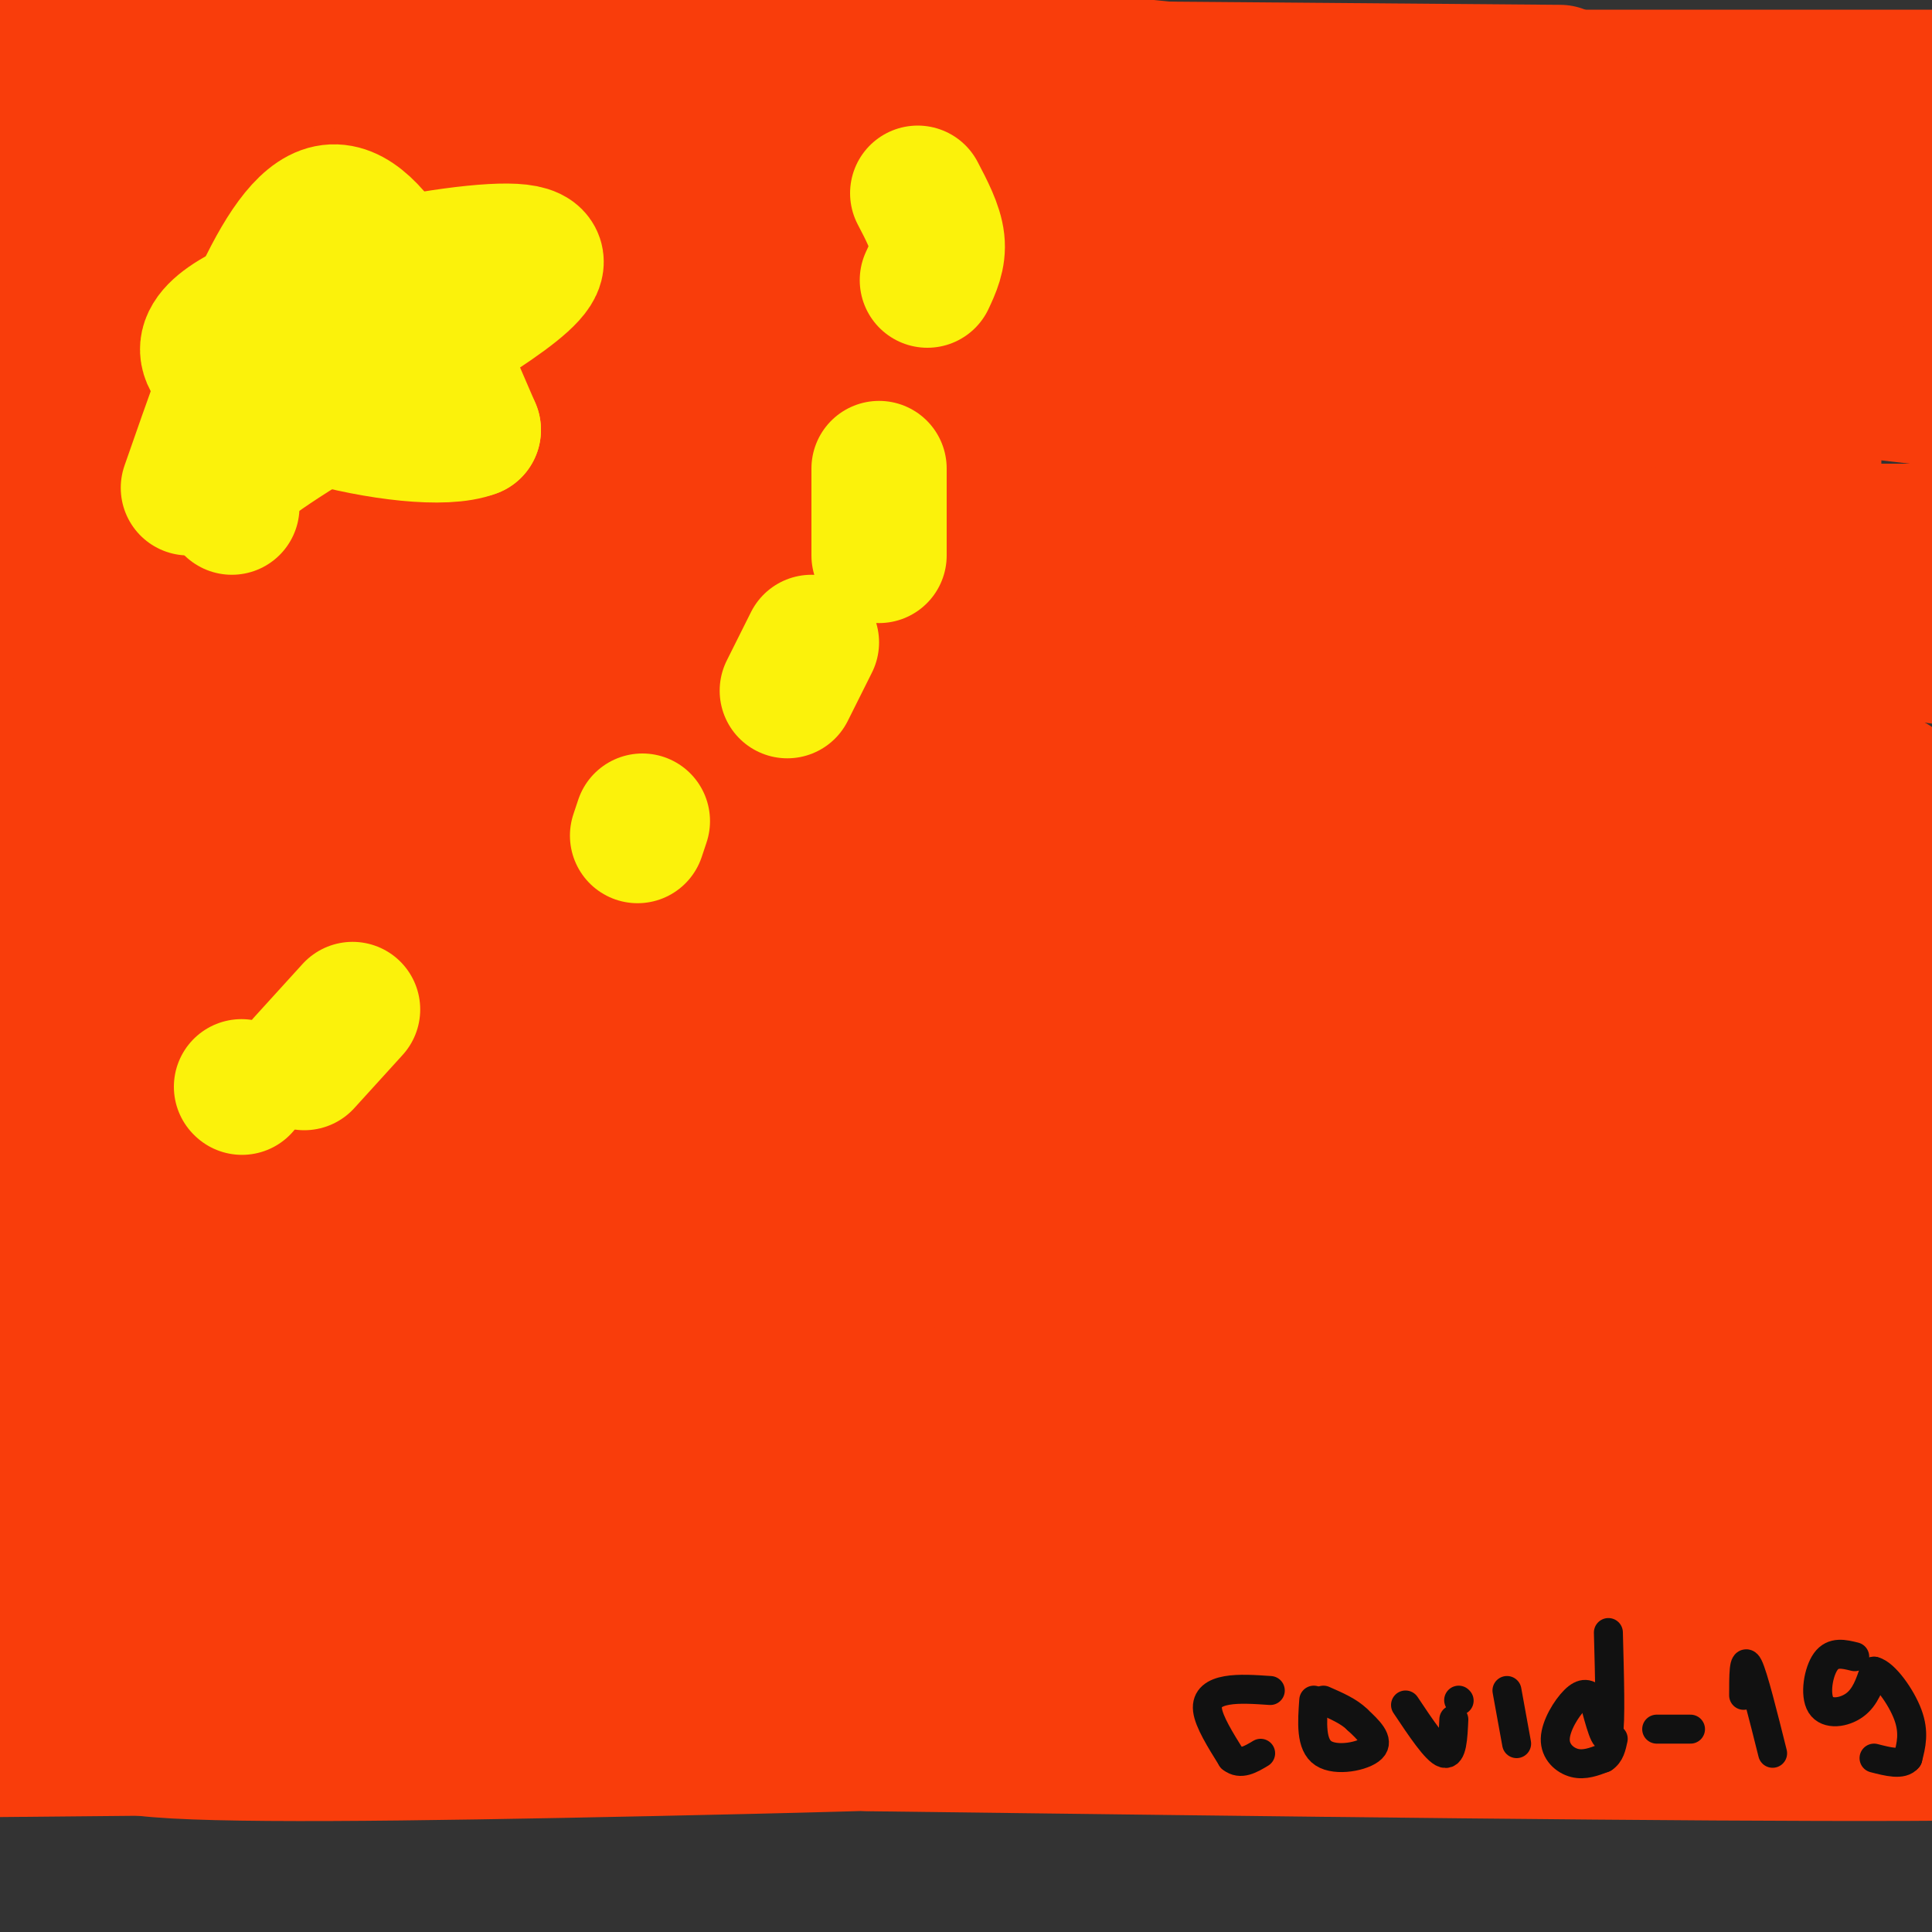 <svg viewBox='0 0 400 400' version='1.1' xmlns='http://www.w3.org/2000/svg' xmlns:xlink='http://www.w3.org/1999/xlink'><rect x="0" y="0" width="400" height="400" fill="#333333" stroke="none"/><g fill='none' stroke='#F93D0B' stroke-width='28' stroke-linecap='round' stroke-linejoin='round'><path d='M391,329c1.519,0.612 3.038,1.224 -10,6c-13.038,4.776 -40.635,13.716 -86,19c-45.365,5.284 -108.500,6.911 -160,8c-51.500,1.089 -91.365,1.639 -105,0c-13.635,-1.639 -1.038,-5.468 67,-7c68.038,-1.532 191.519,-0.766 315,0'/><path d='M232,360c0.000,0.000 -316.000,3.000 -316,3'/><path d='M68,356c150.500,0.000 301.000,0.000 283,0c-18.000,0.000 -204.500,0.000 -391,0'/><path d='M180,361c85.500,1.083 171.000,2.167 215,2c44.000,-0.167 46.500,-1.583 49,-3'/><path d='M220,352c0.000,0.000 -247.000,-1.000 -247,-1'/><path d='M110,344c0.000,0.000 337.000,0.000 337,0'/><path d='M336,338c-107.083,0.333 -214.167,0.667 -272,0c-57.833,-0.667 -66.417,-2.333 -75,-4'/><path d='M22,325c0.000,0.000 474.000,-2.000 474,-2'/><path d='M294,310c0.000,0.000 -308.000,0.000 -308,0'/><path d='M45,304c0.000,0.000 381.000,0.000 381,0'/><path d='M224,299c0.000,0.000 -249.000,-1.000 -249,-1'/><path d='M28,285c26.250,-1.500 52.500,-3.000 136,0c83.500,3.000 224.250,10.500 365,18'/><path d='M271,299c-71.750,-0.750 -143.500,-1.500 -202,-5c-58.500,-3.500 -103.750,-9.750 -149,-16'/><path d='M32,266c0.000,0.000 418.000,0.000 418,0'/><path d='M305,253c0.000,0.000 -357.000,-2.000 -357,-2'/><path d='M197,250c0.000,0.000 226.000,0.000 226,0'/><path d='M394,227c0.000,0.000 -404.000,-5.000 -404,-5'/><path d='M158,216c0.000,0.000 340.000,0.000 340,0'/><path d='M370,212c-71.667,0.583 -143.333,1.167 -207,-1c-63.667,-2.167 -119.333,-7.083 -175,-12'/><path d='M113,189c47.667,2.167 95.333,4.333 158,10c62.667,5.667 140.333,14.833 218,24'/><path d='M223,208c0.000,0.000 -284.000,-35.000 -284,-35'/><path d='M105,171c0.000,0.000 375.000,14.000 375,14'/><path d='M392,162c-32.750,-6.083 -65.500,-12.167 -133,-17c-67.500,-4.833 -169.750,-8.417 -272,-12'/><path d='M190,130c0.000,0.000 288.000,1.000 288,1'/><path d='M399,117c0.000,0.000 -450.000,-7.000 -450,-7'/><path d='M50,110c0.000,0.000 371.000,0.000 371,0'/><path d='M311,76c0.000,0.000 -329.000,-40.000 -329,-40'/><path d='M105,35c85.417,6.500 170.833,13.000 236,19c65.167,6.000 110.083,11.500 155,17'/><path d='M368,61c-67.750,-0.083 -135.500,-0.167 -198,-2c-62.500,-1.833 -119.750,-5.417 -177,-9'/><path d='M84,49c0.000,0.000 327.000,0.000 327,0'/><path d='M387,49c-37.494,-2.118 -74.989,-4.236 -124,-10c-49.011,-5.764 -109.539,-15.174 -153,-22c-43.461,-6.826 -69.855,-11.069 -70,-14c-0.145,-2.931 25.959,-4.552 114,3c88.041,7.552 238.021,24.276 388,41'/><path d='M298,16c-134.083,0.000 -268.167,0.000 -249,0c19.167,0.000 191.583,0.000 364,0'/><path d='M323,15c0.000,0.000 -367.000,-3.000 -367,-3'/><path d='M236,25c0.000,0.000 214.000,2.000 214,2'/><path d='M201,30c-114.917,-3.583 -229.833,-7.167 -193,2c36.833,9.167 225.417,31.083 414,53'/><path d='M341,86c0.000,0.000 -371.000,-2.000 -371,-2'/><path d='M172,90c56.690,-0.333 113.381,-0.667 147,0c33.619,0.667 44.167,2.333 52,4c7.833,1.667 12.952,3.333 -51,4c-63.952,0.667 -196.976,0.333 -330,0'/><path d='M224,117c52.000,4.917 104.000,9.833 147,15c43.000,5.167 77.000,10.583 111,16'/><path d='M148,149c0.000,0.000 -163.000,6.000 -163,6'/><path d='M4,166c136.833,3.833 273.667,7.667 357,13c83.333,5.333 113.167,12.167 143,19'/><path d='M302,202c-57.756,0.600 -115.511,1.200 -184,0c-68.489,-1.200 -147.711,-4.200 -100,-6c47.711,-1.800 222.356,-2.400 397,-3'/><path d='M243,181c0.000,0.000 -262.000,-3.000 -262,-3'/><path d='M56,169c135.185,2.220 270.369,4.440 272,-2c1.631,-6.440 -130.292,-21.542 -207,-32c-76.708,-10.458 -98.202,-16.274 -114,-21c-15.798,-4.726 -25.899,-8.363 -36,-12'/><path d='M132,97c58.702,1.649 117.405,3.298 164,8c46.595,4.702 81.083,12.458 40,6c-41.083,-6.458 -157.738,-27.131 -231,-42c-73.262,-14.869 -103.131,-23.935 -133,-33'/><path d='M130,35c91.578,14.044 183.156,28.089 172,28c-11.156,-0.089 -125.044,-14.311 -196,-20c-70.956,-5.689 -98.978,-2.844 -127,0'/><path d='M25,51c48.196,6.232 96.393,12.464 112,16c15.607,3.536 -1.375,4.375 -21,6c-19.625,1.625 -41.893,4.036 -62,5c-20.107,0.964 -38.054,0.482 -56,0'/><path d='M8,77c47.690,-0.208 95.381,-0.417 142,2c46.619,2.417 92.167,7.458 69,9c-23.167,1.542 -115.048,-0.417 -179,-3c-63.952,-2.583 -99.976,-5.792 -136,-9'/><path d='M7,93c79.167,17.167 158.333,34.333 245,55c86.667,20.667 180.833,44.833 275,69'/><path d='M357,195c-37.083,-7.833 -74.167,-15.667 -138,-20c-63.833,-4.333 -154.417,-5.167 -245,-6'/><path d='M22,163c74.887,-0.500 149.774,-1.000 193,0c43.226,1.000 54.792,3.500 100,7c45.208,3.500 124.060,8.000 73,11c-51.060,3.000 -232.030,4.500 -413,6'/><path d='M199,235c0.000,0.000 209.000,41.000 209,41'/><path d='M300,269c-126.912,-9.637 -253.825,-19.274 -242,-22c11.825,-2.726 162.387,1.457 232,4c69.613,2.543 58.278,3.444 55,6c-3.278,2.556 1.502,6.765 -55,1c-56.502,-5.765 -174.286,-21.504 -239,-28c-64.714,-6.496 -76.357,-3.748 -88,-1'/><path d='M110,229c23.485,-0.749 46.970,-1.499 38,0c-8.970,1.499 -50.395,5.245 -74,9c-23.605,3.755 -29.390,7.519 -33,12c-3.610,4.481 -5.045,9.680 -6,15c-0.955,5.320 -1.430,10.760 0,15c1.430,4.240 4.765,7.281 15,10c10.235,2.719 27.371,5.117 18,5c-9.371,-0.117 -45.249,-2.748 -64,-5c-18.751,-2.252 -20.376,-4.126 -22,-6'/><path d='M1,256c2.190,-4.095 4.381,-8.190 5,2c0.619,10.190 -0.333,34.667 1,34c1.333,-0.667 4.952,-26.476 13,-28c8.048,-1.524 20.524,21.238 33,44'/></g>
<g fill='none' stroke='#FBF20B' stroke-width='28' stroke-linecap='round' stroke-linejoin='round'><path d='M39,101c9.583,-27.500 19.167,-55.000 29,-57c9.833,-2.000 19.917,21.500 30,45'/><path d='M98,89c-11.690,4.548 -55.917,-6.583 -55,-17c0.917,-10.417 46.976,-20.119 62,-20c15.024,0.119 -0.988,10.060 -17,20'/><path d='M88,72c-10.200,7.778 -27.200,17.222 -35,23c-7.800,5.778 -6.400,7.889 -5,10'/><path d='M190,40c1.833,3.500 3.667,7.000 4,10c0.333,3.000 -0.833,5.500 -2,8'/><path d='M182,97c0.000,0.000 0.000,18.000 0,18'/><path d='M168,133c0.000,0.000 -5.000,10.000 -5,10'/><path d='M133,170c0.000,0.000 -1.000,3.000 -1,3'/><path d='M73,209c0.000,0.000 -10.000,11.000 -10,11'/><path d='M50,225c0.000,0.000 0.100,0.100 0.1,0.1'/></g>
<g fill='none' stroke='#111111' stroke-width='6' stroke-linecap='round' stroke-linejoin='round'><path d='M263,350c-3.244,-0.222 -6.489,-0.444 -9,0c-2.511,0.444 -4.289,1.556 -4,4c0.289,2.444 2.644,6.222 5,10'/><path d='M255,364c1.833,1.500 3.917,0.250 6,-1'/><path d='M272,352c-0.333,4.622 -0.667,9.244 2,11c2.667,1.756 8.333,0.644 10,-1c1.667,-1.644 -0.667,-3.822 -3,-6'/><path d='M281,356c-1.667,-1.667 -4.333,-2.833 -7,-4'/><path d='M291,353c3.167,4.750 6.333,9.500 8,10c1.667,0.500 1.833,-3.250 2,-7'/><path d='M302,352c0.000,0.000 0.100,0.100 0.1,0.1'/><path d='M312,350c0.000,0.000 2.000,11.000 2,11'/><path d='M333,338c0.250,9.333 0.500,18.667 0,21c-0.500,2.333 -1.750,-2.333 -3,-7'/><path d='M330,352c-1.083,-1.485 -2.290,-1.697 -4,0c-1.710,1.697 -3.922,5.303 -4,8c-0.078,2.697 1.978,4.485 4,5c2.022,0.515 4.011,-0.242 6,-1'/><path d='M332,364c1.333,-0.833 1.667,-2.417 2,-4'/><path d='M361,351c0.000,-4.000 0.000,-8.000 1,-6c1.000,2.000 3.000,10.000 5,18'/><path d='M384,343c-2.238,-0.554 -4.476,-1.107 -6,1c-1.524,2.107 -2.333,6.875 -1,9c1.333,2.125 4.810,1.607 7,0c2.190,-1.607 3.095,-4.304 4,-7'/><path d='M388,346c2.178,0.511 5.622,5.289 7,9c1.378,3.711 0.689,6.356 0,9'/><path d='M395,364c-1.167,1.500 -4.083,0.750 -7,0'/><path d='M343,358c0.000,0.000 7.000,0.000 7,0'/></g>
</svg>